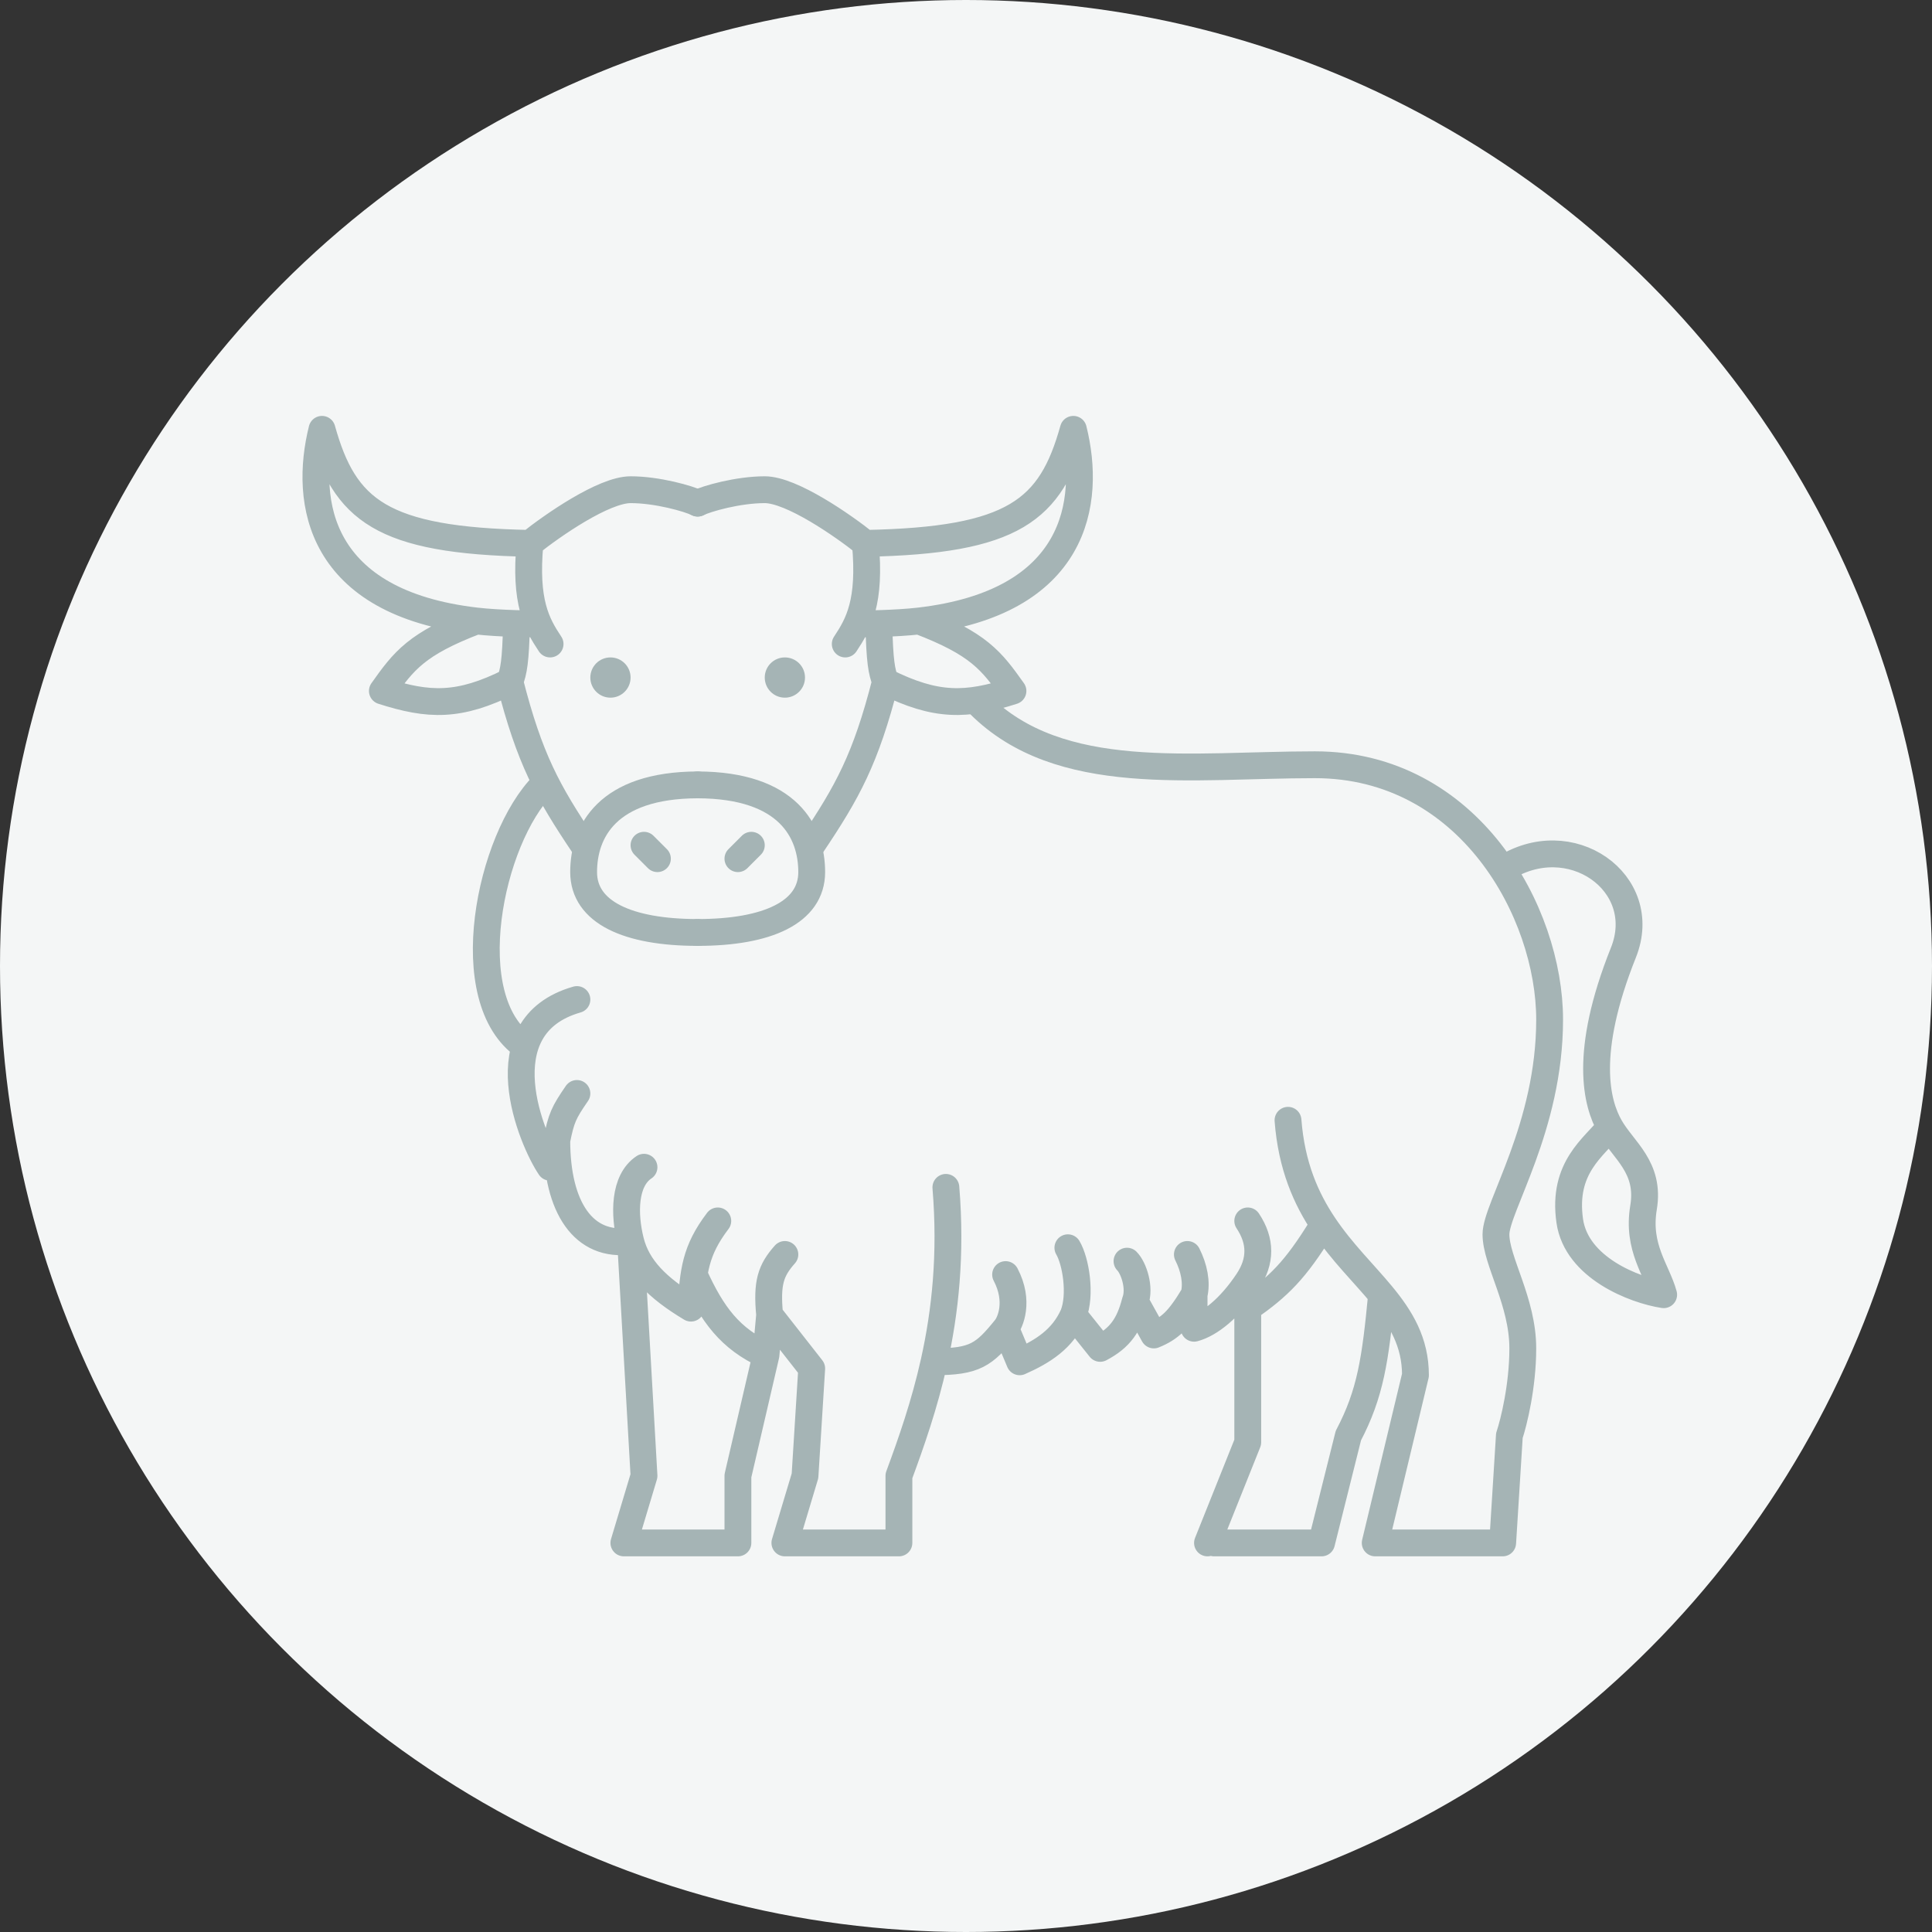 <?xml version="1.0" encoding="UTF-8"?> <svg xmlns="http://www.w3.org/2000/svg" width="144" height="144" viewBox="0 0 144 144" fill="none"><rect x="0" y="0" width="144" height="144" fill="#333333" stroke="none"/><circle cx="72" cy="72" r="72" fill="#F4F6F6"></circle><path d="M39.5 40.5C28.411 40.289 25.678 38.016 24 32C22.641 37.437 23.745 44.928 35.5 46.285M39.5 40.5C41.167 39.167 45 36.5 47 36.5C49 36.5 51.333 37.167 52 37.5M39.5 40.5C39.098 44.856 40 46.5 41 48M40 46.5C39.528 46.5 39.017 46.492 38.5 46.477M35.5 46.285C31.057 47.982 30.103 49.237 28.5 51.5C31.968 52.611 34.208 52.699 38 50.805M35.5 46.285C36.322 46.38 37.423 46.445 38.5 46.477M38.5 46.477C38.428 49.335 38.292 50.038 38 50.805M38 50.805C39.471 56.572 40.825 59.018 43.5 63" stroke="#A5B4B5" stroke-width="2" stroke-linecap="round" stroke-linejoin="round"></path><path d="M64.5 40.5C75.589 40.289 78.322 38.016 80 32C81.359 37.437 80.255 44.928 68.5 46.285M64.5 40.5C62.833 39.167 59 36.5 57 36.5C55 36.5 52.667 37.167 52 37.5M64.5 40.5C64.902 44.856 64 46.5 63 48M64 46.5C64.472 46.5 64.983 46.492 65.5 46.477M68.5 46.285C72.943 47.982 73.897 49.237 75.5 51.5C72.032 52.611 69.792 52.699 66 50.805M68.5 46.285C67.678 46.38 66.576 46.445 65.5 46.477M65.5 46.477C65.572 49.335 65.708 50.038 66 50.805M66 50.805C64.529 56.572 63.175 59.018 60.5 63" stroke="#A5B4B5" stroke-width="2" stroke-linecap="round" stroke-linejoin="round"></path><path d="M52 58.5C45.246 58.518 43.5 62 43.5 65C43.5 68 46.8 69.5 52 69.5" stroke="#A5B4B5" stroke-width="2" stroke-linecap="round" stroke-linejoin="round"></path><path d="M52 58.5C58.754 58.518 60.5 62 60.5 65C60.5 68 57.2 69.5 52 69.5" stroke="#A5B4B5" stroke-width="2" stroke-linecap="round" stroke-linejoin="round"></path><path d="M48 63L49 64" stroke="#A5B4B5" stroke-width="2" stroke-linecap="round" stroke-linejoin="round"></path><path d="M56 63L55 64" stroke="#A5B4B5" stroke-width="2" stroke-linecap="round" stroke-linejoin="round"></path><circle cx="45.5" cy="50.5" r="1.5" fill="#A5B4B5"></circle><circle cx="58.5" cy="50.5" r="1.5" fill="#A5B4B5"></circle><path d="M40.5 58.5C36.5 62.5 34 74.5 39.133 78M43 74.5C36 76.5 39.672 85.053 41 87L41.5 85M43 81.5C42.02 82.924 41.833 83.322 41.5 85M47 92.5C43.5 93 41.5 90 41.5 85M47 92.5C46.5 90.5 46.5 88 48 87M47 92.5C47.5 94.5 49 96 51.5 97.5C51.672 94.758 51.807 93.232 53.5 91M47 92.5L48 110L46.5 115H55V110L57.091 101M58.5 93.5C57.446 94.684 57.135 95.612 57.364 98M51.733 95C53.096 98.003 54.429 99.773 57.091 101M57.091 101L57.364 98M57.364 98L60.5 102L60 110L58.5 115H67V110C67.931 107.48 68.91 104.687 69.62 101.5M70.5 88.5C70.913 93.5 70.451 97.769 69.62 101.5M98.5 91.5C96.535 94.688 95.307 95.886 93 97.5M93 97.5V95.5M93 97.5V107.5L90 115M93 91C94 92.5 94 94 93 95.5M88.5 93.5C89 94.5 89.22 95.58 89 96.5M93 95.5C91.667 97.5 90.175 98.688 89 99V96.5M74.952 95C76 97 75.3 98.571 74.952 99M69.62 101.5C72.684 101.501 73.35 100.974 74.952 99M74.952 99L76 101.5C77.734 100.731 79.193 99.811 80 98M79.593 93C80.186 94 80.593 96.5 80 98M80 98L82 100.5C83.475 99.723 84.159 98.776 84.614 97M84 94C84.5 94.5 85 96 84.614 97M84.614 97L86 99.5C87.193 99.011 87.852 98.42 89 96.5M96 83.5C96.519 90.29 100.339 93.316 102.974 96.5M73 52.5C79 58.5 88.8 57 98 57C109.5 57 115.5 68 115.5 76C115.5 84 111.5 90 111.5 92C111.5 94 113.5 97 113.5 100.5C113.5 103.3 112.833 106 112.5 107L112 115H102.5L105.5 102.5C105.5 100.027 104.414 98.24 102.974 96.5M90.5 115H98.5L100.5 107C102.149 103.867 102.515 101.317 102.974 96.5M112 64.802C117 61.5 123.085 65.787 121 71C118 78.5 119 82.25 120 84M120 84C121 85.75 123 87 122.5 90C122 93 123.5 94.667 124 96.5C121.833 96.167 117.5 94.5 117 91C116.429 87 118.833 85.5 120 84Z" stroke="#A5B4B5" stroke-width="2" stroke-linecap="round" stroke-linejoin="round"></path></svg> 